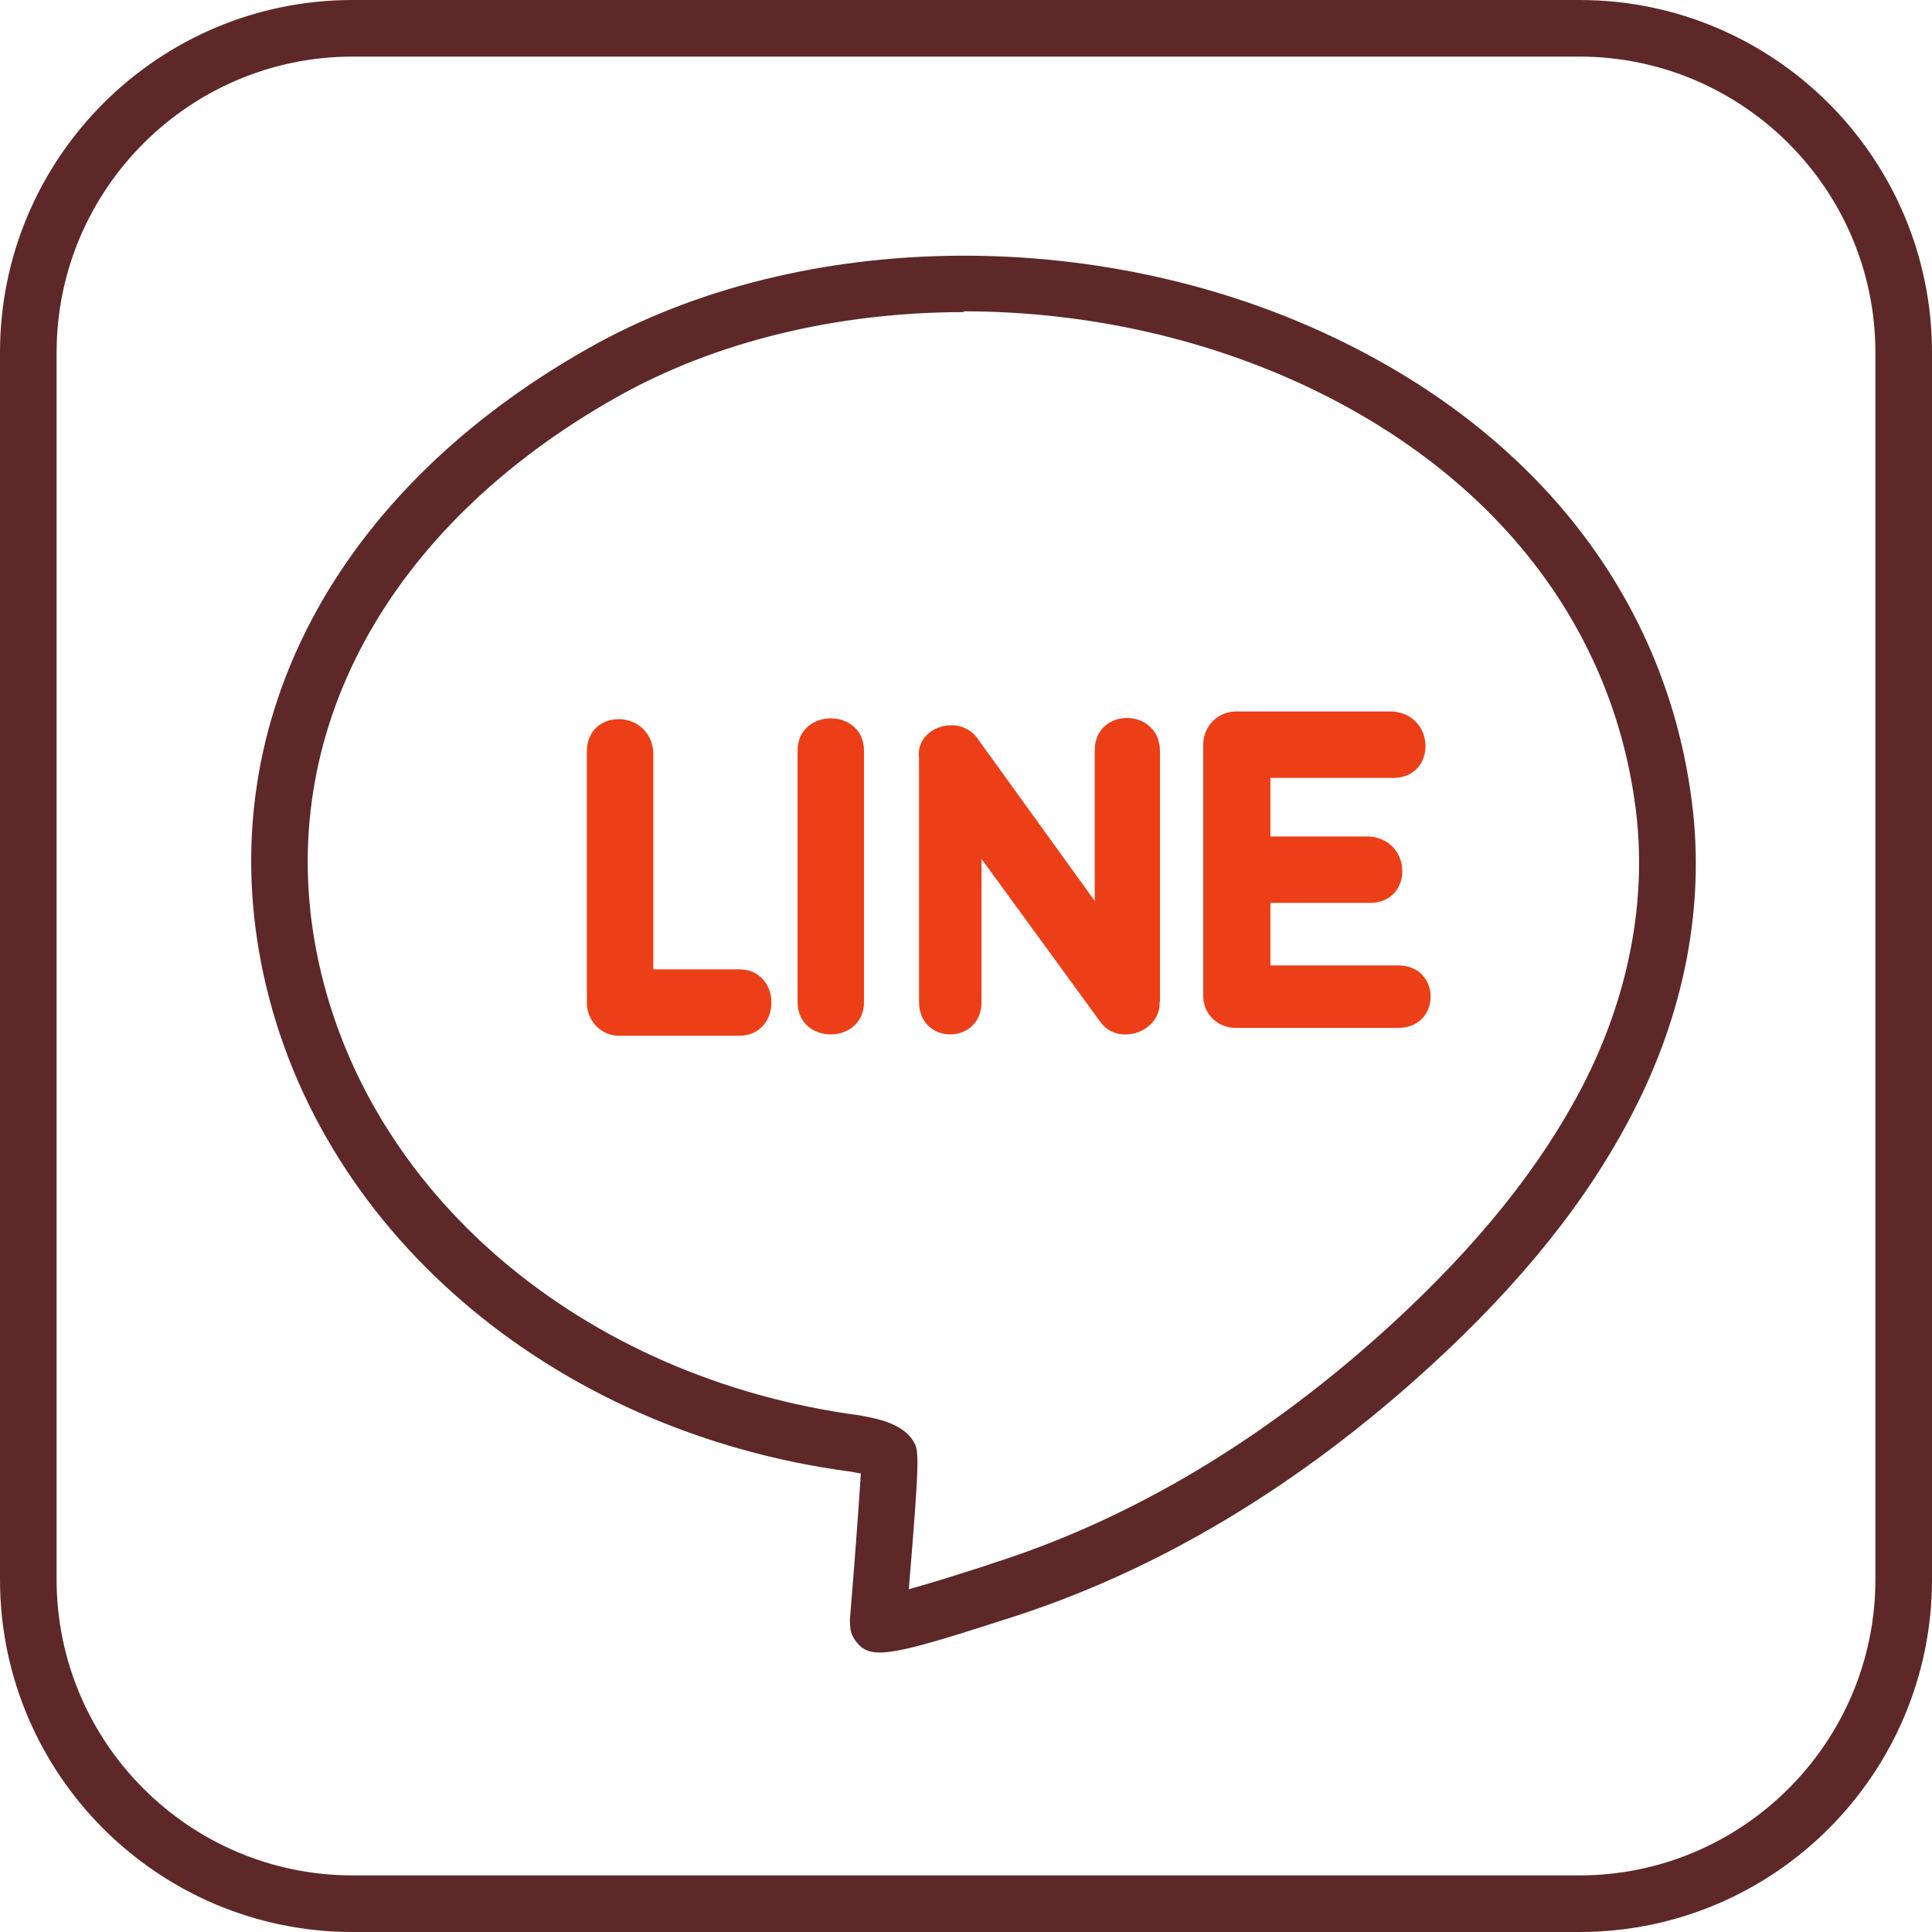 <?xml version="1.0" encoding="UTF-8"?> <svg xmlns="http://www.w3.org/2000/svg" xmlns:i="http://ns.adobe.com/AdobeIllustrator/10.0/" id="Layer_1" version="1.1" viewBox="0 0 491.5 491.5"><path d="M401.8,491.5H89.7C40.2,491.5,0,451.3,0,401.8V89.7C0,40.2,40.2,0,89.7,0h312.1c49.5,0,89.7,40.2,89.7,89.7v312.1c0,49.5-40.2,89.7-89.7,89.7ZM89.7,14.4C48.2,14.4,14.4,48.2,14.4,89.7v312.1c0,41.5,33.8,75.3,75.3,75.3h312.1c41.5,0,75.3-33.8,75.3-75.3V89.7c0-41.5-33.8-75.3-75.3-75.3H89.7Z" style="fill: #5e2828;"></path><path d="M223.8,420.4c-3.6,0-5.2-1.4-6.7-3.8-.3-.6-.6-1.2-.7-1.9s-.2-1.7-.2-2.5c1.4-16.9,2.4-30.9,2.8-37.4-.1,0-.3,0-.4,0l-2.1-.4c-76.5-10.1-137.1-62.2-150.1-129.6-11.9-61.6,19.2-119.9,83.1-156.1,54.8-31.1,132.6-31.6,193.4-1.1,50,25,81.1,66.3,87.5,116.3,3.4,26.3-1.8,53.6-15,79.1-11.4,22.2-28.3,43.3-51.7,64.7-33.3,30.4-69.2,51.9-106.8,63.9l-1.3.4c-17.9,5.8-26.8,8.4-31.9,8.4ZM245.2,79.4c-31.8,0-63,7.3-88.6,21.8-58.3,33-86.8,85.6-76.1,140.8,11.9,61.3,67.5,108.7,138.4,118.1l2.5.5c5.4,1.1,9,3,10.8,5.8,1.6,2.5,1.9,2.9-1,37.9,4-1.1,10.3-3,19.9-6.1l1.4-.5c35.6-11.3,69.8-31.8,101.5-60.8,22-20.2,37.9-40,48.6-60.6,11.8-22.9,16.5-47.4,13.5-70.7-5.8-45.1-34.1-82.5-79.6-105.3-28.1-14.1-60.1-21.1-91.3-21.1Z" style="fill: #5e2828;"></path><g><path d="M187.9,263.5h-30.4c-4.6,0-8.2-3.8-8.2-8.4v-63.9c0-11,15.9-11,16.9,0v55.4h21.8c11,0,11,16.9,0,16.9Z" style="fill: #ec3f18;"></path><path d="M219.8,254.9c0,11-16.9,11-16.9,0v-63.9c0-11,16.9-11,16.9,0v63.9Z" style="fill: #ec3f18;"></path><path d="M295,254.9c.3,7.8-10.8,11.4-15.2,4.9l-30.1-41.3v36.4c0,11-15.9,11-15.9,0v-62.1c-1-7.9,10.4-11.4,14.9-4.9l29.8,41.3v-38.3c0-11,16.3-11,16.6,0v63.9Z" style="fill: #ec3f18;"></path><path d="M355.7,261.5h-41.3c-4.6,0-8.3-3.5-8.3-8.1,0-15.9,0-48,0-64,0-4.6,3.7-8.4,8.3-8.4h40c11,1,11,16.9,0,16.9h-31.2v14.9h25.3c11,1,11,16.9,0,16.9h-25.3v15.9h32.5c11,0,11,15.9,0,15.9Z" style="fill: #ec3f18;"></path></g></svg> 